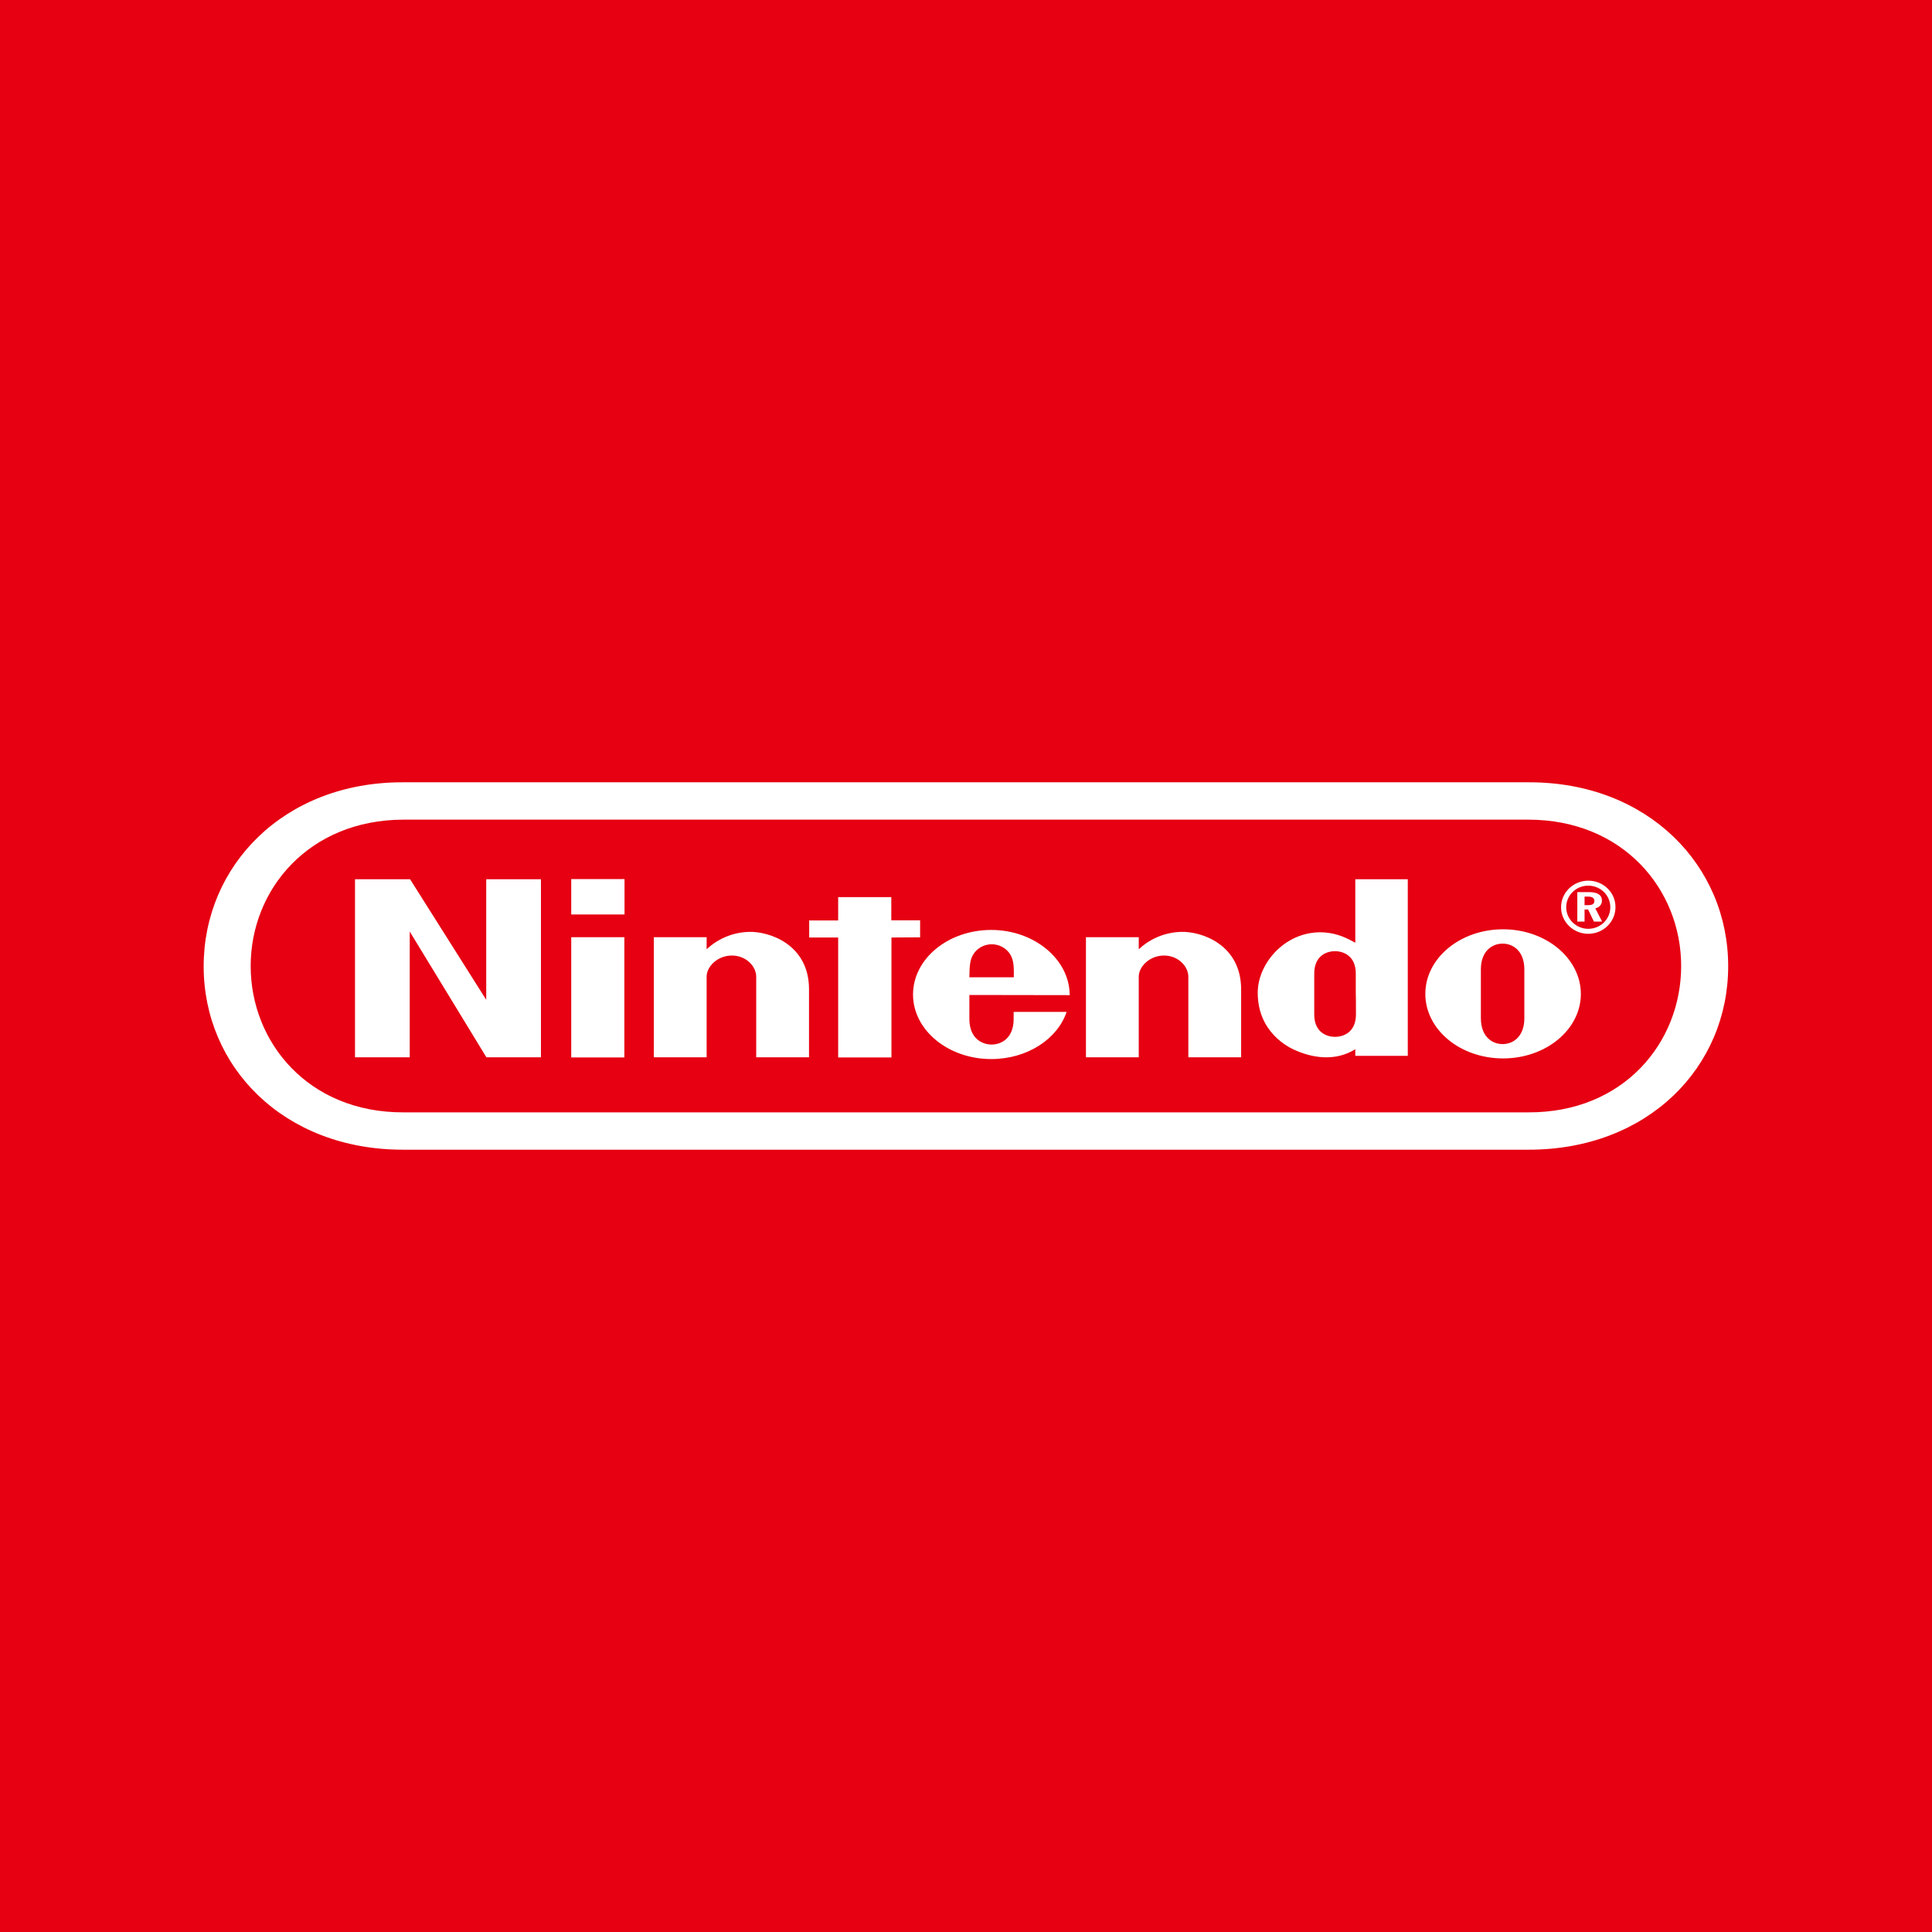 <svg id="レイヤー_1" xmlns="http://www.w3.org/2000/svg" viewBox="0 0 1200 1200">
  <style>
    .st0{fill:#E60012;} .st1{fill:#FFFFFF;}
  </style>
  <path class="st0" d="M0 0h1200v1200H0z"/>
  <path class="st1" d="M302 621l-47.3-74.9h-34.2v110.6h34v-78.1l47.6 78.1H336V546.1h-34V621zm269.5-38.8v-10.6h-17.9v-14.4h-33v14.5h-18v10.6h18v74.5h33.1v-74.5l17.8-.1zm-216.7 74.6h33v-74.7h-33v74.7zm0-88.8h33.1v-22h-33.1v22zm578.8 9.2c-26.7 0-48.3 18-48.3 40.1 0 22.2 21.6 40.1 48.3 40.1 26.6 0 48.3-17.9 48.3-40.1-.1-22.1-21.7-40.1-48.3-40.1zm13.2 55.2c0 11.4-6.9 16.1-13.5 16.1s-13.5-4.7-13.5-16.1v-30.3c0-11.3 6.9-16 13.5-16s13.5 4.7 13.5 16v30.3zm-104.9-46.8c-5.3-2.9-10.8-5.7-18.7-6.4-23.8-2-42 18.5-42 37.4 0 24.9 19.6 34 22.6 35.4 11.1 5.1 25.4 7.5 38-.3v4.1h32.6V546.1h-32.6v39.5h.1zm.3 44.5c0 11.1-7.8 13.9-13 13.9-5.3 0-12.9-2.9-12.9-13.9v-25.4c0-11.1 7.7-13.9 12.9-13.9 5.1 0 12.9 2.8 12.9 13.9v12.8c.1-.1.1 8 .1 12.6zm-377-51.3c-10.9.3-20 4.9-26.3 10.8v-7.5h-32.8v74.6h32.8v-50.1c0-6.2 6.7-13.1 15.7-13.1s15.1 6.9 15.1 13.1v50.1h32.8v-42.1c.1-28.2-25-36.2-37.3-35.8zm268.4 0c-10.9.3-20 4.9-26.3 10.8v-7.5h-32.8v74.6h32.8v-50.1c0-6.2 6.7-13.1 15.7-13.1s15.1 6.9 15.1 13.1v50.1h32.8v-42.1c0-28.2-25-36.2-37.3-35.8zm-69.2 39.3c0-22.1-21.9-40.5-48.7-40.5-26.9 0-48.6 18-48.6 40.1s21.8 40.1 48.6 40.1c22.3 0 41.1-12.4 46.8-29.3h-32.9v4.3c0 13.1-8.8 16-13.7 16s-13.8-2.9-13.8-16V618l62.3.1zm-60-25.1c2.6-4.4 7.3-6.5 11.6-6.5s9 2.1 11.6 6.5c2.1 3.6 2.2 7.8 2.1 14h-27.6c.1-6.3.2-10.5 2.3-14zm382.1-46c-9.3 0-16.9 7.4-16.9 16.5s7.6 16.5 16.9 16.5c9.3 0 16.9-7.4 16.9-16.5.1-9.1-7.5-16.5-16.9-16.5zm0 29.9c-7.5 0-13.7-6-13.7-13.4s6.1-13.4 13.7-13.4 13.7 6 13.7 13.4-6.1 13.4-13.7 13.4zm8.5-17.5c0-3.5-2.7-5.3-8-5.3h-7.3v18.3h4.5v-7.5h2.2l3.6 7.5h5.1l-4.2-8.2c2.5-.6 4.1-2.4 4.1-4.8zm-8.6 2.8h-2.2v-5.3h2c2.7 0 4.1.8 4.1 2.7 0 1.9-1.3 2.6-3.9 2.6zm-36.7-76.3H250.3c-74-.2-123.8 51.9-123.8 114.3s49.6 113.9 123.8 113.9h699.2c74.3 0 123.9-51.5 123.9-113.9.1-62.4-49.7-114.4-123.7-114.3zm-.3 205H250.6c-59 .2-94.9-43.4-94.9-90.9s36.1-90.8 94.9-90.9h698.8c58.8.1 94.8 43.4 94.8 90.9 0 47.6-35.8 91.1-94.8 90.9z"/>
</svg>
